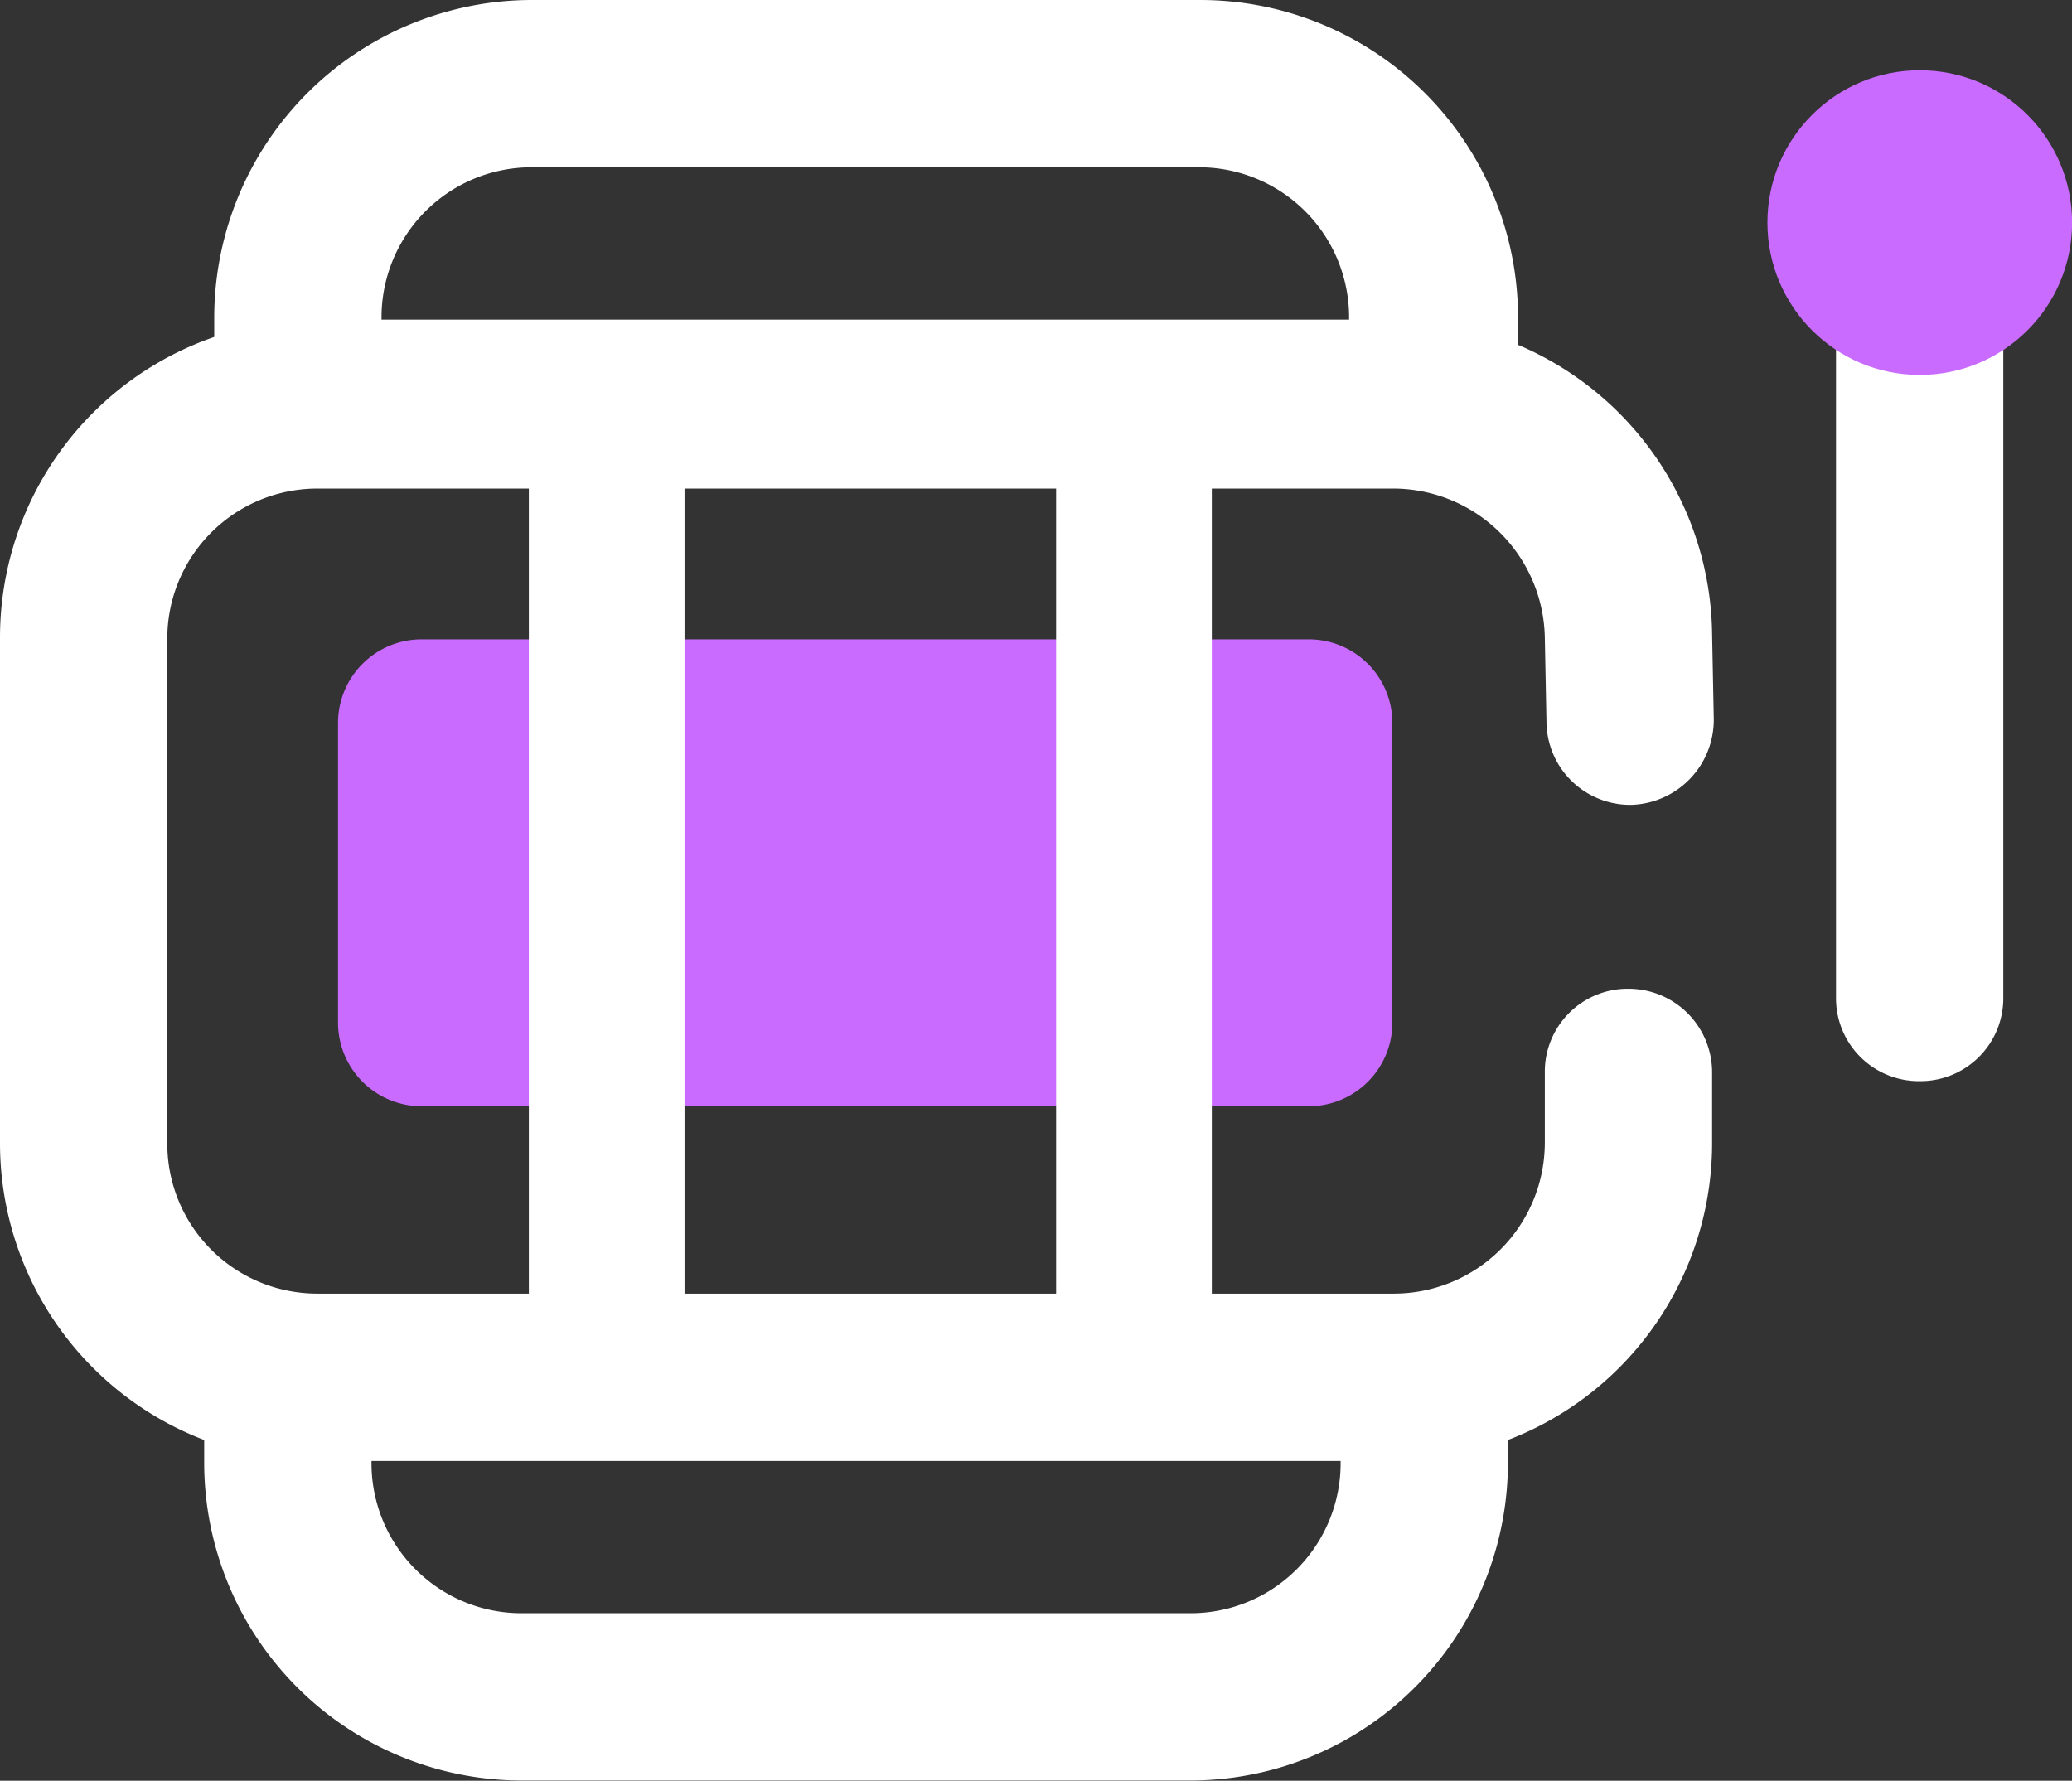 <svg xmlns="http://www.w3.org/2000/svg" width="19.817" height="17.032" viewBox="0 0 19.817 17.032">
  <rect x="0" y="0" width="19.817" height="17.032" fill="#333333" stroke="none"/>
  <g id="slots" transform="translate(1784 -470.085)">
    <path id="Path_38181" data-name="Path 38181" d="M29.984,46.466H21.5a.8.8,0,0,1-.8-.8V42.8a.8.8,0,0,1,.8-.8h8.484a.8.8,0,0,1,.8.8v2.865A.8.8,0,0,1,29.984,46.466Z" transform="translate(-1801.467 434.2)" fill="#c96bff"/>
    <rect id="Rectangle_20686" data-name="Rectangle 20686" width="1.489" height="9.749" transform="translate(-1778.942 473.366)" fill="#fff"/>
    <rect id="Rectangle_20687" data-name="Rectangle 20687" width="1.489" height="9.749" transform="translate(-1773.899 473.51)" fill="#fff"/>
    <line id="Line_20" data-name="Line 20" y2="6.771" transform="translate(-1765.64 472.854)" fill="#302f2f"/>
    <path id="Path_38182" data-name="Path 38182" d="M111,24.472a.793.793,0,0,1-.8-.8V16.9a.8.8,0,1,1,1.6,0v6.771A.793.793,0,0,1,111,24.472Z" transform="translate(-1876.64 455.954)" fill="#fff"/>
    <circle id="Ellipse_431" data-name="Ellipse 431" cx="1.457" cy="1.457" r="1.457" transform="translate(-1767.096 470.757)" fill="#c96bff"/>
    <path id="Path_38183" data-name="Path 38183" d="M13.834,33.817H3.541A3.04,3.04,0,0,1,.5,30.776V25.941A3.04,3.04,0,0,1,3.541,22.9H13.834a3.044,3.044,0,0,1,3.041,3.009l.016.816a.814.814,0,0,1-.784.816.8.8,0,0,1-.816-.784l-.016-.816a1.452,1.452,0,0,0-1.441-1.425H3.541A1.435,1.435,0,0,0,2.1,25.957v4.818a1.435,1.435,0,0,0,1.441,1.441H13.834a1.445,1.445,0,0,0,1.441-1.441V30.1a.793.793,0,0,1,.8-.8h0a.8.8,0,0,1,.8.8v.672A3.04,3.04,0,0,1,13.834,33.817Z" transform="translate(-1784.5 450.242)" fill="#fff"/>
    <path id="Path_38184" data-name="Path 38184" d="M25.754,7.8h-1.6v-.96A1.435,1.435,0,0,0,22.712,5.4H16.341A1.435,1.435,0,0,0,14.9,6.841V7.8H13.3v-.96A3.04,3.04,0,0,1,16.341,3.8h6.387A3.04,3.04,0,0,1,25.77,6.841V7.8Z" transform="translate(-1795.251 466.285)" fill="#fff"/>
    <path id="Path_38185" data-name="Path 38185" d="M22.128,89.2H15.741A3.04,3.04,0,0,1,12.7,86.16V85.2h1.6v.96A1.435,1.435,0,0,0,15.741,87.6h6.387a1.435,1.435,0,0,0,1.441-1.441V85.2h1.6v.96A3.04,3.04,0,0,1,22.128,89.2Z" transform="translate(-1794.747 397.915)" fill="#fff"/>
  </g>
</svg>
